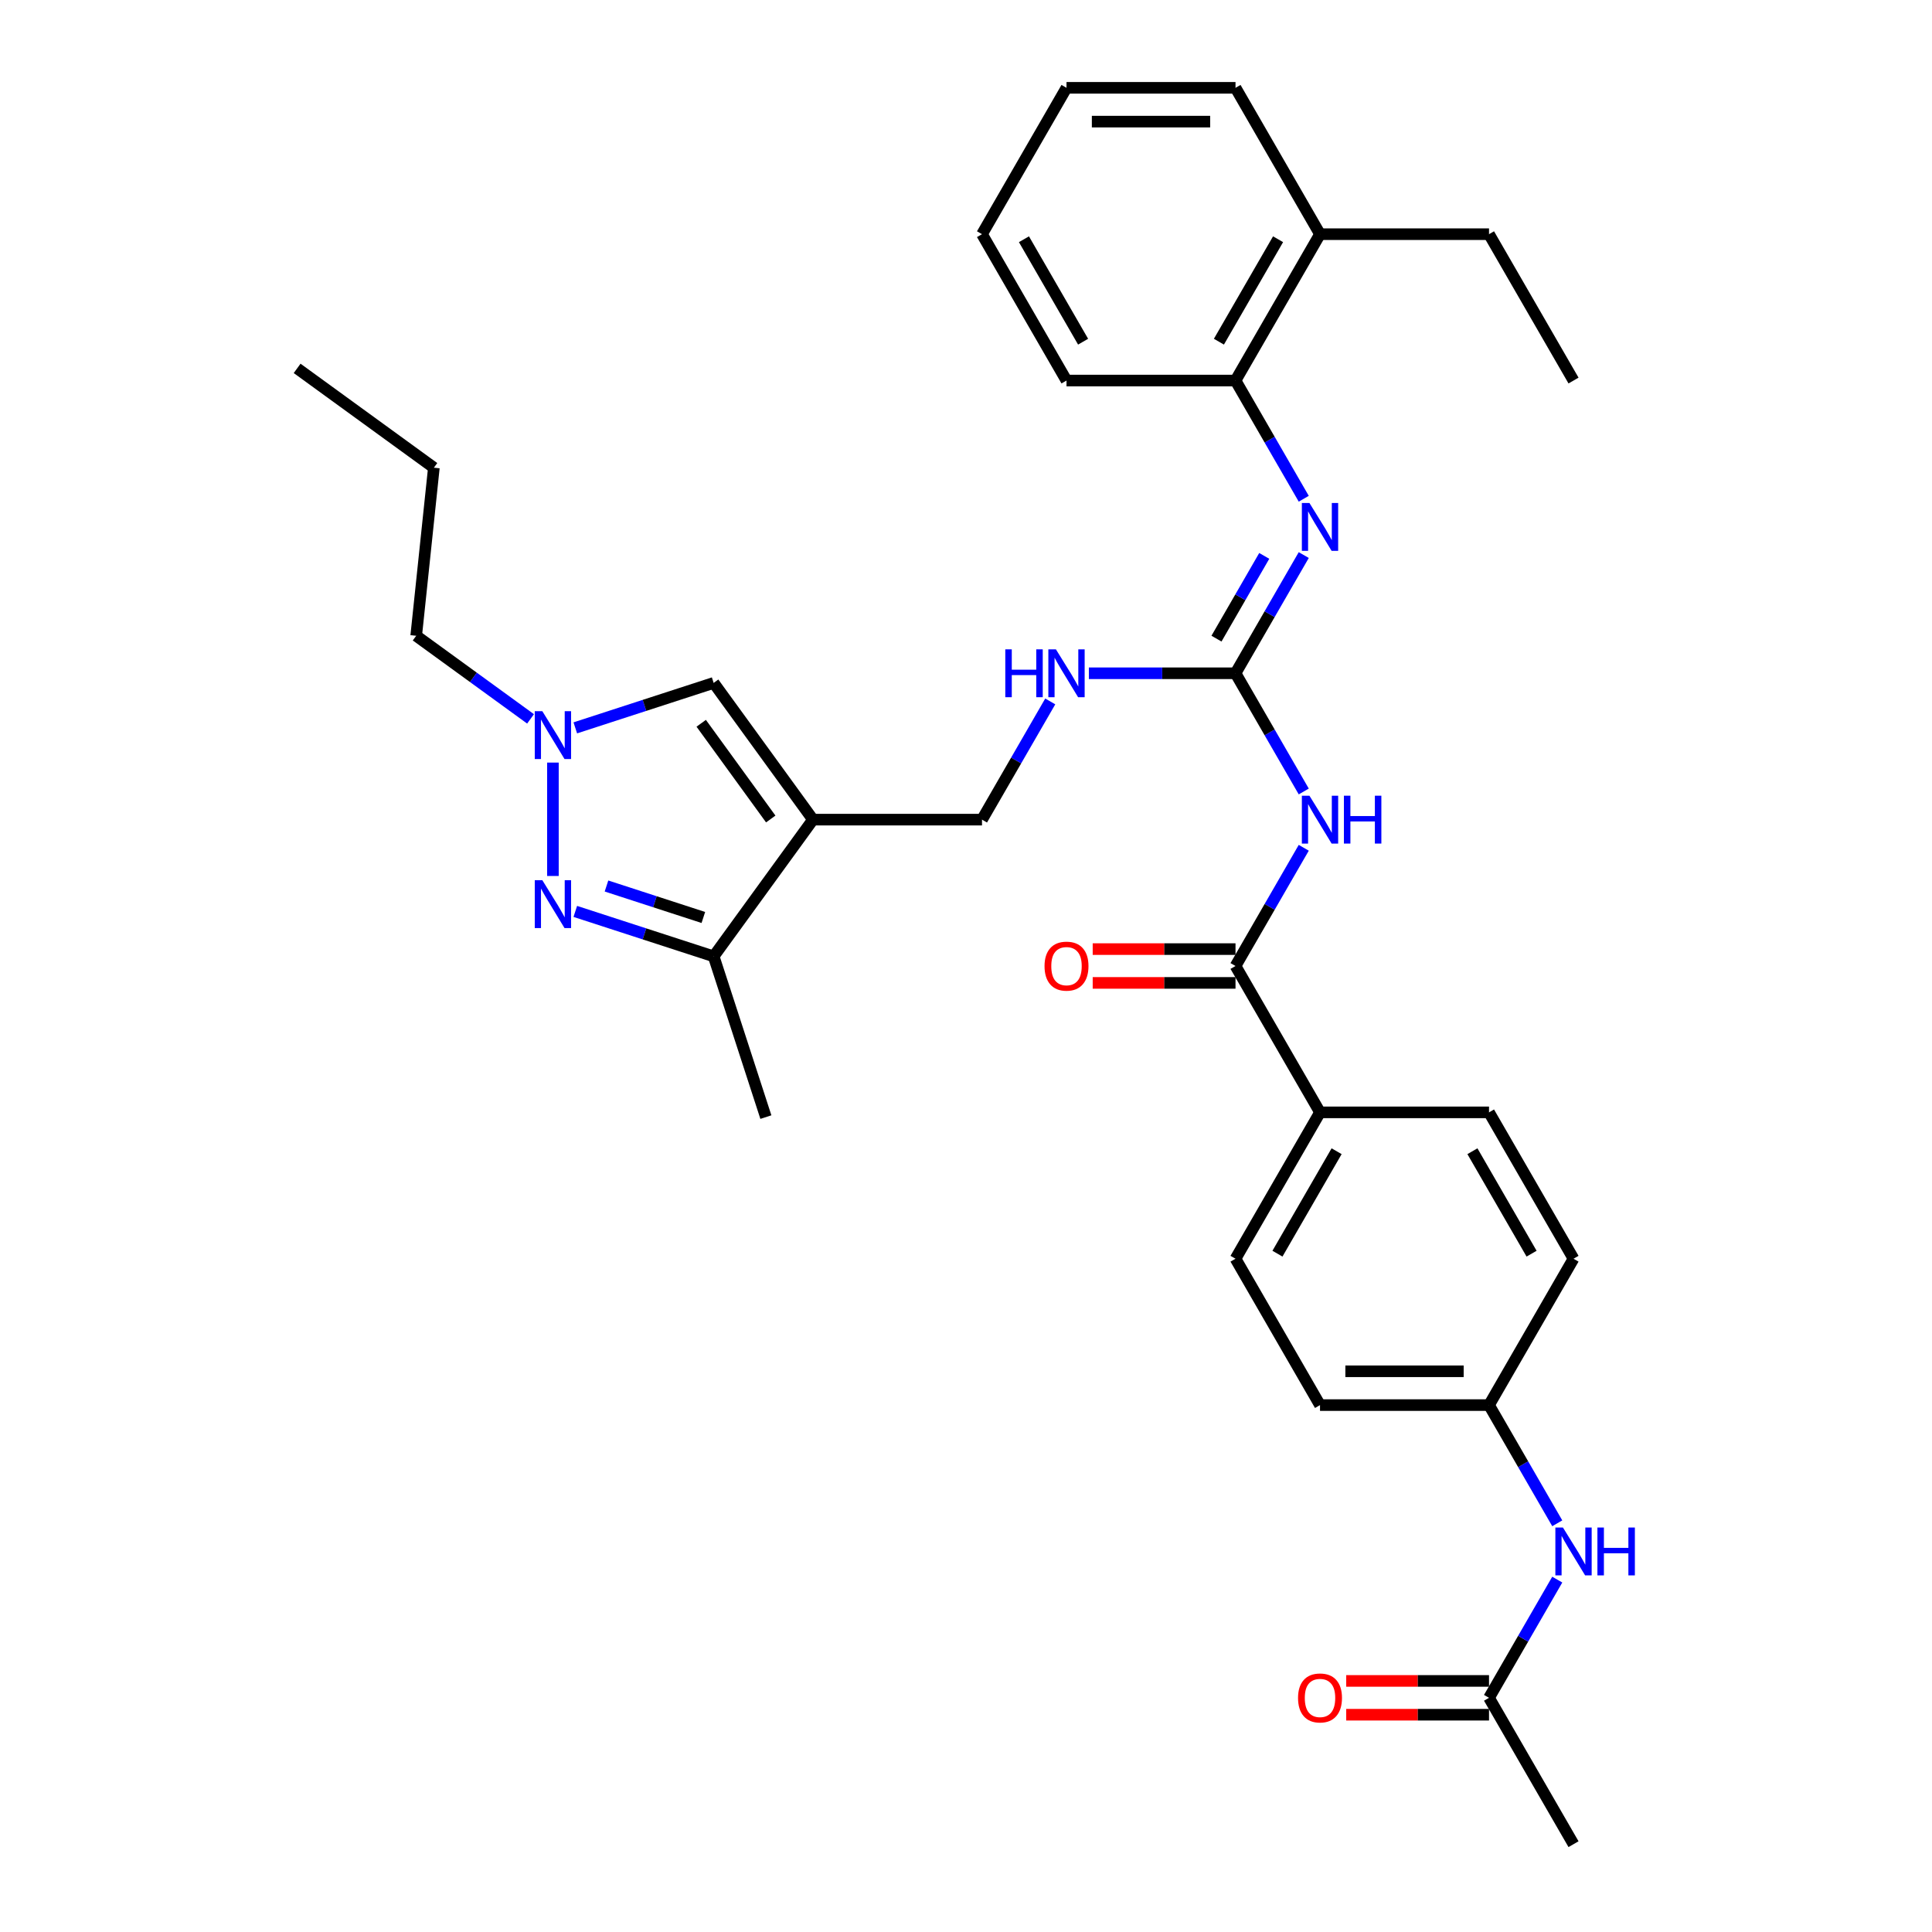 <?xml version='1.0' encoding='iso-8859-1'?>
<svg version='1.1' baseProfile='full'
              xmlns='http://www.w3.org/2000/svg'
                      xmlns:rdkit='http://www.rdkit.org/xml'
                      xmlns:xlink='http://www.w3.org/1999/xlink'
                  xml:space='preserve'
width='1000px' height='1000px' viewBox='0 0 1000 1000'>
<!-- END OF HEADER -->
<rect style='opacity:1.0;fill:#FFFFFF;stroke:none' width='1000' height='1000' x='0' y='0'> </rect>
<path class='bond-4' d='M 420.804,424.242 L 369.387,495.013' style='fill:none;fill-rule:evenodd;stroke:#000000;stroke-width:6px;stroke-linecap:butt;stroke-linejoin:miter;stroke-opacity:1' />
<path class='bond-6' d='M 420.804,424.242 L 369.387,353.472' style='fill:none;fill-rule:evenodd;stroke:#000000;stroke-width:6px;stroke-linecap:butt;stroke-linejoin:miter;stroke-opacity:1' />
<path class='bond-6' d='M 398.938,423.91 L 362.945,374.371' style='fill:none;fill-rule:evenodd;stroke:#000000;stroke-width:6px;stroke-linecap:butt;stroke-linejoin:miter;stroke-opacity:1' />
<path class='bond-10' d='M 420.804,424.242 L 508.282,424.242' style='fill:none;fill-rule:evenodd;stroke:#000000;stroke-width:6px;stroke-linecap:butt;stroke-linejoin:miter;stroke-opacity:1' />
<path class='bond-0' d='M 297.773,471.744 L 333.58,483.379' style='fill:none;fill-rule:evenodd;stroke:#0000FF;stroke-width:6px;stroke-linecap:butt;stroke-linejoin:miter;stroke-opacity:1' />
<path class='bond-0' d='M 333.58,483.379 L 369.387,495.013' style='fill:none;fill-rule:evenodd;stroke:#000000;stroke-width:6px;stroke-linecap:butt;stroke-linejoin:miter;stroke-opacity:1' />
<path class='bond-0' d='M 313.921,458.595 L 338.986,466.74' style='fill:none;fill-rule:evenodd;stroke:#0000FF;stroke-width:6px;stroke-linecap:butt;stroke-linejoin:miter;stroke-opacity:1' />
<path class='bond-0' d='M 338.986,466.74 L 364.051,474.884' style='fill:none;fill-rule:evenodd;stroke:#000000;stroke-width:6px;stroke-linecap:butt;stroke-linejoin:miter;stroke-opacity:1' />
<path class='bond-33' d='M 286.191,453.407 L 286.191,394.713' style='fill:none;fill-rule:evenodd;stroke:#0000FF;stroke-width:6px;stroke-linecap:butt;stroke-linejoin:miter;stroke-opacity:1' />
<path class='bond-1' d='M 674.822,409.669 L 657.16,379.077' style='fill:none;fill-rule:evenodd;stroke:#0000FF;stroke-width:6px;stroke-linecap:butt;stroke-linejoin:miter;stroke-opacity:1' />
<path class='bond-1' d='M 657.16,379.077 L 639.498,348.485' style='fill:none;fill-rule:evenodd;stroke:#000000;stroke-width:6px;stroke-linecap:butt;stroke-linejoin:miter;stroke-opacity:1' />
<path class='bond-5' d='M 674.822,438.816 L 657.16,469.408' style='fill:none;fill-rule:evenodd;stroke:#0000FF;stroke-width:6px;stroke-linecap:butt;stroke-linejoin:miter;stroke-opacity:1' />
<path class='bond-5' d='M 657.16,469.408 L 639.498,500' style='fill:none;fill-rule:evenodd;stroke:#000000;stroke-width:6px;stroke-linecap:butt;stroke-linejoin:miter;stroke-opacity:1' />
<path class='bond-2' d='M 639.498,348.485 L 601.55,348.485' style='fill:none;fill-rule:evenodd;stroke:#000000;stroke-width:6px;stroke-linecap:butt;stroke-linejoin:miter;stroke-opacity:1' />
<path class='bond-2' d='M 601.55,348.485 L 563.602,348.485' style='fill:none;fill-rule:evenodd;stroke:#0000FF;stroke-width:6px;stroke-linecap:butt;stroke-linejoin:miter;stroke-opacity:1' />
<path class='bond-7' d='M 639.498,348.485 L 657.16,317.893' style='fill:none;fill-rule:evenodd;stroke:#000000;stroke-width:6px;stroke-linecap:butt;stroke-linejoin:miter;stroke-opacity:1' />
<path class='bond-7' d='M 657.16,317.893 L 674.822,287.301' style='fill:none;fill-rule:evenodd;stroke:#0000FF;stroke-width:6px;stroke-linecap:butt;stroke-linejoin:miter;stroke-opacity:1' />
<path class='bond-7' d='M 629.645,330.56 L 642.009,309.145' style='fill:none;fill-rule:evenodd;stroke:#000000;stroke-width:6px;stroke-linecap:butt;stroke-linejoin:miter;stroke-opacity:1' />
<path class='bond-7' d='M 642.009,309.145 L 654.372,287.731' style='fill:none;fill-rule:evenodd;stroke:#0000FF;stroke-width:6px;stroke-linecap:butt;stroke-linejoin:miter;stroke-opacity:1' />
<path class='bond-3' d='M 297.773,376.741 L 333.58,365.106' style='fill:none;fill-rule:evenodd;stroke:#0000FF;stroke-width:6px;stroke-linecap:butt;stroke-linejoin:miter;stroke-opacity:1' />
<path class='bond-3' d='M 333.58,365.106 L 369.387,353.472' style='fill:none;fill-rule:evenodd;stroke:#000000;stroke-width:6px;stroke-linecap:butt;stroke-linejoin:miter;stroke-opacity:1' />
<path class='bond-22' d='M 274.609,372.089 L 245.014,350.587' style='fill:none;fill-rule:evenodd;stroke:#0000FF;stroke-width:6px;stroke-linecap:butt;stroke-linejoin:miter;stroke-opacity:1' />
<path class='bond-22' d='M 245.014,350.587 L 215.42,329.086' style='fill:none;fill-rule:evenodd;stroke:#000000;stroke-width:6px;stroke-linecap:butt;stroke-linejoin:miter;stroke-opacity:1' />
<path class='bond-23' d='M 369.387,495.013 L 396.419,578.209' style='fill:none;fill-rule:evenodd;stroke:#000000;stroke-width:6px;stroke-linecap:butt;stroke-linejoin:miter;stroke-opacity:1' />
<path class='bond-11' d='M 639.498,500 L 683.236,575.758' style='fill:none;fill-rule:evenodd;stroke:#000000;stroke-width:6px;stroke-linecap:butt;stroke-linejoin:miter;stroke-opacity:1' />
<path class='bond-14' d='M 639.498,491.252 L 602.539,491.252' style='fill:none;fill-rule:evenodd;stroke:#000000;stroke-width:6px;stroke-linecap:butt;stroke-linejoin:miter;stroke-opacity:1' />
<path class='bond-14' d='M 602.539,491.252 L 565.579,491.252' style='fill:none;fill-rule:evenodd;stroke:#FF0000;stroke-width:6px;stroke-linecap:butt;stroke-linejoin:miter;stroke-opacity:1' />
<path class='bond-14' d='M 639.498,508.748 L 602.539,508.748' style='fill:none;fill-rule:evenodd;stroke:#000000;stroke-width:6px;stroke-linecap:butt;stroke-linejoin:miter;stroke-opacity:1' />
<path class='bond-14' d='M 602.539,508.748 L 565.579,508.748' style='fill:none;fill-rule:evenodd;stroke:#FF0000;stroke-width:6px;stroke-linecap:butt;stroke-linejoin:miter;stroke-opacity:1' />
<path class='bond-8' d='M 674.822,258.154 L 657.16,227.562' style='fill:none;fill-rule:evenodd;stroke:#0000FF;stroke-width:6px;stroke-linecap:butt;stroke-linejoin:miter;stroke-opacity:1' />
<path class='bond-8' d='M 657.16,227.562 L 639.498,196.97' style='fill:none;fill-rule:evenodd;stroke:#000000;stroke-width:6px;stroke-linecap:butt;stroke-linejoin:miter;stroke-opacity:1' />
<path class='bond-16' d='M 639.498,196.97 L 683.236,121.212' style='fill:none;fill-rule:evenodd;stroke:#000000;stroke-width:6px;stroke-linecap:butt;stroke-linejoin:miter;stroke-opacity:1' />
<path class='bond-16' d='M 630.907,176.858 L 661.524,123.828' style='fill:none;fill-rule:evenodd;stroke:#000000;stroke-width:6px;stroke-linecap:butt;stroke-linejoin:miter;stroke-opacity:1' />
<path class='bond-24' d='M 639.498,196.97 L 552.02,196.97' style='fill:none;fill-rule:evenodd;stroke:#000000;stroke-width:6px;stroke-linecap:butt;stroke-linejoin:miter;stroke-opacity:1' />
<path class='bond-9' d='M 543.606,363.059 L 525.944,393.65' style='fill:none;fill-rule:evenodd;stroke:#0000FF;stroke-width:6px;stroke-linecap:butt;stroke-linejoin:miter;stroke-opacity:1' />
<path class='bond-9' d='M 525.944,393.65 L 508.282,424.242' style='fill:none;fill-rule:evenodd;stroke:#000000;stroke-width:6px;stroke-linecap:butt;stroke-linejoin:miter;stroke-opacity:1' />
<path class='bond-17' d='M 683.236,575.758 L 639.498,651.515' style='fill:none;fill-rule:evenodd;stroke:#000000;stroke-width:6px;stroke-linecap:butt;stroke-linejoin:miter;stroke-opacity:1' />
<path class='bond-17' d='M 691.827,595.869 L 661.21,648.899' style='fill:none;fill-rule:evenodd;stroke:#000000;stroke-width:6px;stroke-linecap:butt;stroke-linejoin:miter;stroke-opacity:1' />
<path class='bond-18' d='M 683.236,575.758 L 770.714,575.758' style='fill:none;fill-rule:evenodd;stroke:#000000;stroke-width:6px;stroke-linecap:butt;stroke-linejoin:miter;stroke-opacity:1' />
<path class='bond-12' d='M 770.714,878.788 L 788.376,848.196' style='fill:none;fill-rule:evenodd;stroke:#000000;stroke-width:6px;stroke-linecap:butt;stroke-linejoin:miter;stroke-opacity:1' />
<path class='bond-12' d='M 788.376,848.196 L 806.038,817.604' style='fill:none;fill-rule:evenodd;stroke:#0000FF;stroke-width:6px;stroke-linecap:butt;stroke-linejoin:miter;stroke-opacity:1' />
<path class='bond-15' d='M 770.714,870.04 L 733.755,870.04' style='fill:none;fill-rule:evenodd;stroke:#000000;stroke-width:6px;stroke-linecap:butt;stroke-linejoin:miter;stroke-opacity:1' />
<path class='bond-15' d='M 733.755,870.04 L 696.795,870.04' style='fill:none;fill-rule:evenodd;stroke:#FF0000;stroke-width:6px;stroke-linecap:butt;stroke-linejoin:miter;stroke-opacity:1' />
<path class='bond-15' d='M 770.714,887.536 L 733.755,887.536' style='fill:none;fill-rule:evenodd;stroke:#000000;stroke-width:6px;stroke-linecap:butt;stroke-linejoin:miter;stroke-opacity:1' />
<path class='bond-15' d='M 733.755,887.536 L 696.795,887.536' style='fill:none;fill-rule:evenodd;stroke:#FF0000;stroke-width:6px;stroke-linecap:butt;stroke-linejoin:miter;stroke-opacity:1' />
<path class='bond-25' d='M 770.714,878.788 L 814.452,954.545' style='fill:none;fill-rule:evenodd;stroke:#000000;stroke-width:6px;stroke-linecap:butt;stroke-linejoin:miter;stroke-opacity:1' />
<path class='bond-13' d='M 806.038,788.457 L 788.376,757.865' style='fill:none;fill-rule:evenodd;stroke:#0000FF;stroke-width:6px;stroke-linecap:butt;stroke-linejoin:miter;stroke-opacity:1' />
<path class='bond-13' d='M 788.376,757.865 L 770.714,727.273' style='fill:none;fill-rule:evenodd;stroke:#000000;stroke-width:6px;stroke-linecap:butt;stroke-linejoin:miter;stroke-opacity:1' />
<path class='bond-26' d='M 683.236,121.212 L 770.714,121.212' style='fill:none;fill-rule:evenodd;stroke:#000000;stroke-width:6px;stroke-linecap:butt;stroke-linejoin:miter;stroke-opacity:1' />
<path class='bond-27' d='M 683.236,121.212 L 639.498,45.455' style='fill:none;fill-rule:evenodd;stroke:#000000;stroke-width:6px;stroke-linecap:butt;stroke-linejoin:miter;stroke-opacity:1' />
<path class='bond-21' d='M 639.498,651.515 L 683.236,727.273' style='fill:none;fill-rule:evenodd;stroke:#000000;stroke-width:6px;stroke-linecap:butt;stroke-linejoin:miter;stroke-opacity:1' />
<path class='bond-20' d='M 770.714,575.758 L 814.452,651.515' style='fill:none;fill-rule:evenodd;stroke:#000000;stroke-width:6px;stroke-linecap:butt;stroke-linejoin:miter;stroke-opacity:1' />
<path class='bond-20' d='M 762.123,595.869 L 792.74,648.899' style='fill:none;fill-rule:evenodd;stroke:#000000;stroke-width:6px;stroke-linecap:butt;stroke-linejoin:miter;stroke-opacity:1' />
<path class='bond-19' d='M 770.714,727.273 L 814.452,651.515' style='fill:none;fill-rule:evenodd;stroke:#000000;stroke-width:6px;stroke-linecap:butt;stroke-linejoin:miter;stroke-opacity:1' />
<path class='bond-35' d='M 770.714,727.273 L 683.236,727.273' style='fill:none;fill-rule:evenodd;stroke:#000000;stroke-width:6px;stroke-linecap:butt;stroke-linejoin:miter;stroke-opacity:1' />
<path class='bond-35' d='M 757.592,709.777 L 696.358,709.777' style='fill:none;fill-rule:evenodd;stroke:#000000;stroke-width:6px;stroke-linecap:butt;stroke-linejoin:miter;stroke-opacity:1' />
<path class='bond-28' d='M 215.42,329.086 L 224.564,242.088' style='fill:none;fill-rule:evenodd;stroke:#000000;stroke-width:6px;stroke-linecap:butt;stroke-linejoin:miter;stroke-opacity:1' />
<path class='bond-30' d='M 552.02,196.97 L 508.282,121.212' style='fill:none;fill-rule:evenodd;stroke:#000000;stroke-width:6px;stroke-linecap:butt;stroke-linejoin:miter;stroke-opacity:1' />
<path class='bond-30' d='M 560.611,176.858 L 529.994,123.828' style='fill:none;fill-rule:evenodd;stroke:#000000;stroke-width:6px;stroke-linecap:butt;stroke-linejoin:miter;stroke-opacity:1' />
<path class='bond-29' d='M 770.714,121.212 L 814.452,196.97' style='fill:none;fill-rule:evenodd;stroke:#000000;stroke-width:6px;stroke-linecap:butt;stroke-linejoin:miter;stroke-opacity:1' />
<path class='bond-34' d='M 639.498,45.455 L 552.02,45.455' style='fill:none;fill-rule:evenodd;stroke:#000000;stroke-width:6px;stroke-linecap:butt;stroke-linejoin:miter;stroke-opacity:1' />
<path class='bond-34' d='M 626.376,62.95 L 565.142,62.95' style='fill:none;fill-rule:evenodd;stroke:#000000;stroke-width:6px;stroke-linecap:butt;stroke-linejoin:miter;stroke-opacity:1' />
<path class='bond-31' d='M 224.564,242.088 L 153.793,190.67' style='fill:none;fill-rule:evenodd;stroke:#000000;stroke-width:6px;stroke-linecap:butt;stroke-linejoin:miter;stroke-opacity:1' />
<path class='bond-32' d='M 508.282,121.212 L 552.02,45.455' style='fill:none;fill-rule:evenodd;stroke:#000000;stroke-width:6px;stroke-linecap:butt;stroke-linejoin:miter;stroke-opacity:1' />
<path  class='atom-1' d='M 280.715 455.594
L 288.833 468.716
Q 289.637 470.011, 290.932 472.355
Q 292.227 474.699, 292.297 474.839
L 292.297 455.594
L 295.586 455.594
L 295.586 480.368
L 292.192 480.368
L 283.479 466.022
Q 282.464 464.342, 281.379 462.418
Q 280.33 460.493, 280.015 459.898
L 280.015 480.368
L 276.796 480.368
L 276.796 455.594
L 280.715 455.594
' fill='#0000FF'/>
<path  class='atom-2' d='M 677.76 411.856
L 685.878 424.977
Q 686.683 426.272, 687.978 428.616
Q 689.272 430.961, 689.342 431.101
L 689.342 411.856
L 692.631 411.856
L 692.631 436.629
L 689.237 436.629
L 680.525 422.283
Q 679.51 420.603, 678.425 418.679
Q 677.375 416.754, 677.061 416.16
L 677.061 436.629
L 673.841 436.629
L 673.841 411.856
L 677.76 411.856
' fill='#0000FF'/>
<path  class='atom-2' d='M 695.606 411.856
L 698.965 411.856
L 698.965 422.388
L 711.632 422.388
L 711.632 411.856
L 714.991 411.856
L 714.991 436.629
L 711.632 436.629
L 711.632 425.187
L 698.965 425.187
L 698.965 436.629
L 695.606 436.629
L 695.606 411.856
' fill='#0000FF'/>
<path  class='atom-4' d='M 280.715 368.117
L 288.833 381.239
Q 289.637 382.533, 290.932 384.878
Q 292.227 387.222, 292.297 387.362
L 292.297 368.117
L 295.586 368.117
L 295.586 392.891
L 292.192 392.891
L 283.479 378.544
Q 282.464 376.865, 281.379 374.94
Q 280.33 373.016, 280.015 372.421
L 280.015 392.891
L 276.796 392.891
L 276.796 368.117
L 280.715 368.117
' fill='#0000FF'/>
<path  class='atom-8' d='M 677.76 260.34
L 685.878 273.462
Q 686.683 274.757, 687.978 277.101
Q 689.272 279.446, 689.342 279.585
L 689.342 260.34
L 692.631 260.34
L 692.631 285.114
L 689.237 285.114
L 680.525 270.768
Q 679.51 269.088, 678.425 267.164
Q 677.375 265.239, 677.061 264.644
L 677.061 285.114
L 673.841 285.114
L 673.841 260.34
L 677.76 260.34
' fill='#0000FF'/>
<path  class='atom-10' d='M 520.336 336.098
L 523.695 336.098
L 523.695 346.63
L 536.362 346.63
L 536.362 336.098
L 539.721 336.098
L 539.721 360.872
L 536.362 360.872
L 536.362 349.43
L 523.695 349.43
L 523.695 360.872
L 520.336 360.872
L 520.336 336.098
' fill='#0000FF'/>
<path  class='atom-10' d='M 546.544 336.098
L 554.662 349.22
Q 555.467 350.514, 556.762 352.859
Q 558.056 355.203, 558.126 355.343
L 558.126 336.098
L 561.416 336.098
L 561.416 360.872
L 558.021 360.872
L 549.309 346.525
Q 548.294 344.846, 547.209 342.921
Q 546.159 340.997, 545.845 340.402
L 545.845 360.872
L 542.625 360.872
L 542.625 336.098
L 546.544 336.098
' fill='#0000FF'/>
<path  class='atom-14' d='M 808.976 790.644
L 817.094 803.765
Q 817.899 805.06, 819.194 807.404
Q 820.488 809.749, 820.558 809.889
L 820.558 790.644
L 823.847 790.644
L 823.847 815.417
L 820.453 815.417
L 811.741 801.071
Q 810.726 799.391, 809.641 797.467
Q 808.591 795.542, 808.276 794.947
L 808.276 815.417
L 805.057 815.417
L 805.057 790.644
L 808.976 790.644
' fill='#0000FF'/>
<path  class='atom-14' d='M 826.822 790.644
L 830.181 790.644
L 830.181 801.176
L 842.848 801.176
L 842.848 790.644
L 846.207 790.644
L 846.207 815.417
L 842.848 815.417
L 842.848 803.975
L 830.181 803.975
L 830.181 815.417
L 826.822 815.417
L 826.822 790.644
' fill='#0000FF'/>
<path  class='atom-15' d='M 540.648 500.07
Q 540.648 494.122, 543.588 490.797
Q 546.527 487.473, 552.02 487.473
Q 557.514 487.473, 560.453 490.797
Q 563.393 494.122, 563.393 500.07
Q 563.393 506.088, 560.418 509.518
Q 557.444 512.912, 552.02 512.912
Q 546.562 512.912, 543.588 509.518
Q 540.648 506.123, 540.648 500.07
M 552.02 510.112
Q 555.799 510.112, 557.829 507.593
Q 559.893 505.039, 559.893 500.07
Q 559.893 495.206, 557.829 492.757
Q 555.799 490.273, 552.02 490.273
Q 548.241 490.273, 546.177 492.722
Q 544.147 495.171, 544.147 500.07
Q 544.147 505.074, 546.177 507.593
Q 548.241 510.112, 552.02 510.112
' fill='#FF0000'/>
<path  class='atom-16' d='M 671.864 878.858
Q 671.864 872.909, 674.804 869.585
Q 677.743 866.261, 683.236 866.261
Q 688.73 866.261, 691.669 869.585
Q 694.608 872.909, 694.608 878.858
Q 694.608 884.876, 691.634 888.305
Q 688.66 891.7, 683.236 891.7
Q 677.778 891.7, 674.804 888.305
Q 671.864 884.911, 671.864 878.858
M 683.236 888.9
Q 687.015 888.9, 689.045 886.381
Q 691.109 883.827, 691.109 878.858
Q 691.109 873.994, 689.045 871.545
Q 687.015 869.06, 683.236 869.06
Q 679.457 869.06, 677.393 871.51
Q 675.363 873.959, 675.363 878.858
Q 675.363 883.862, 677.393 886.381
Q 679.457 888.9, 683.236 888.9
' fill='#FF0000'/>
</svg>
